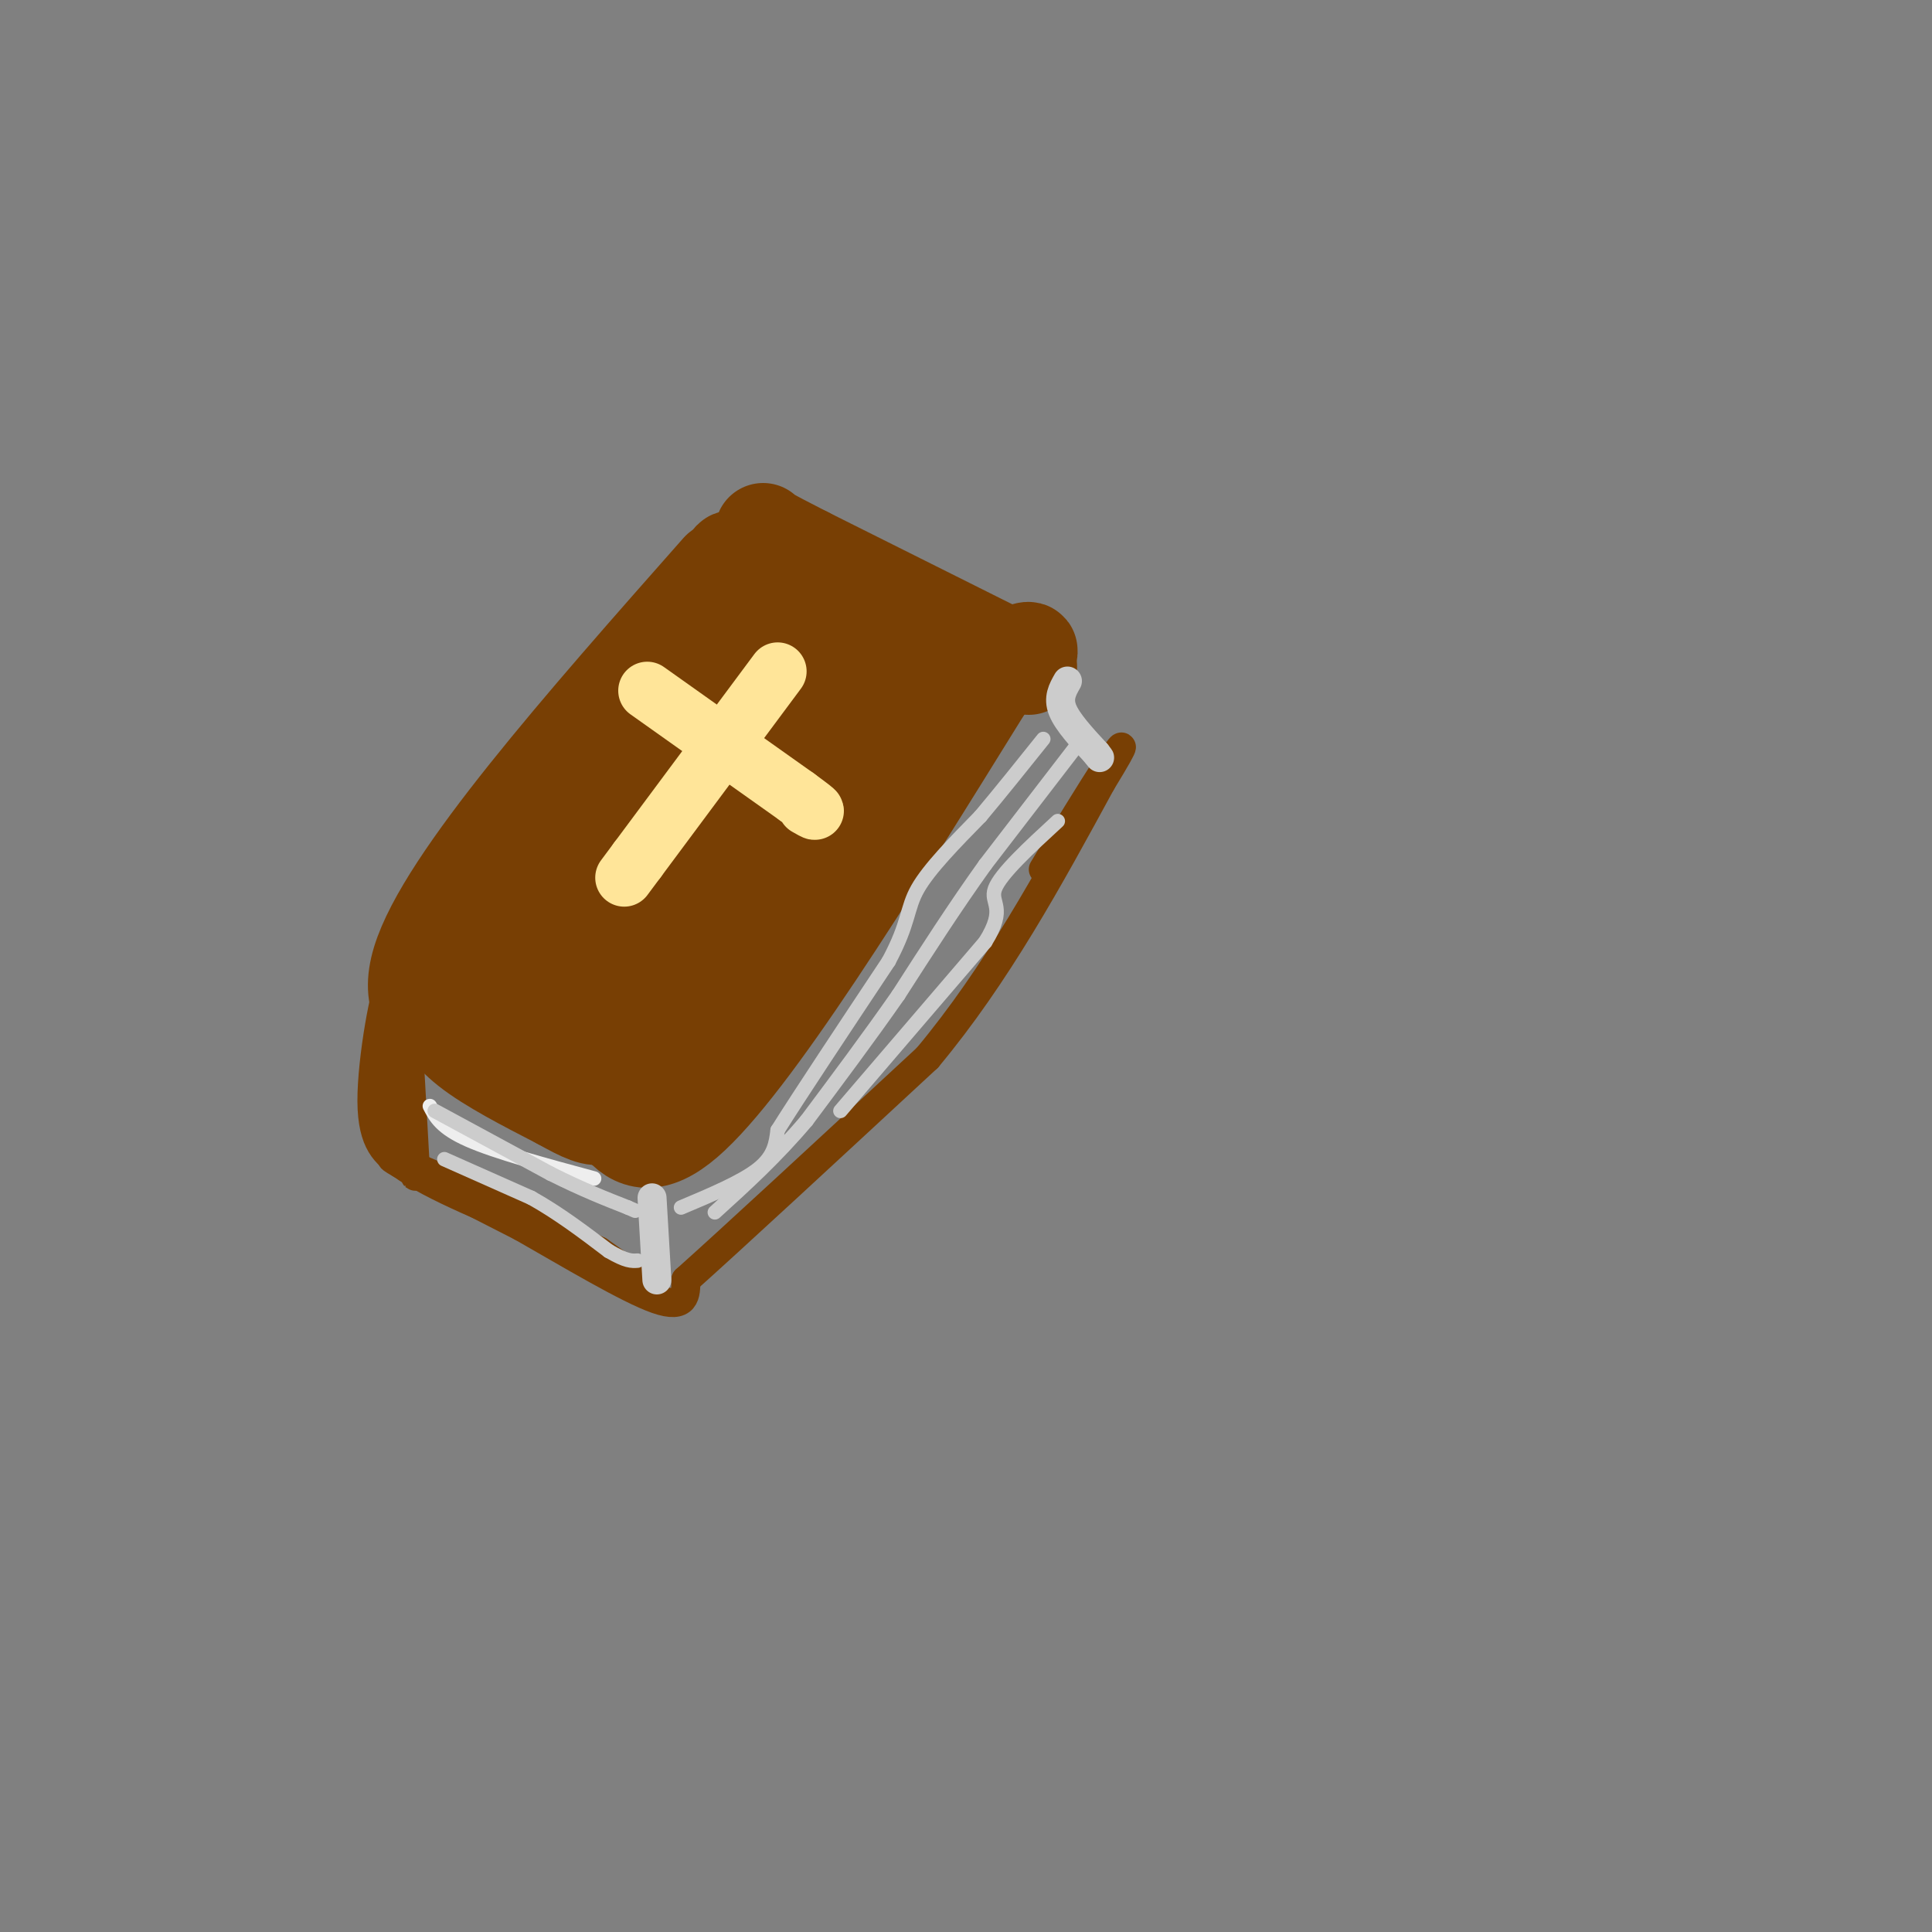 <svg viewBox='0 0 400 400' version='1.1' xmlns='http://www.w3.org/2000/svg' xmlns:xlink='http://www.w3.org/1999/xlink'><rect x="0" y="0" width="400" height="400" fill="#808080" stroke="none"/><g fill='none' stroke='rgb(120,63,4)' stroke-width='20' stroke-linecap='round' stroke-linejoin='round'><path d='M149,118c-28.500,32.250 -57.000,64.500 -62,81c-5.000,16.500 13.500,17.250 32,18'/><path d='M119,217c7.333,10.133 9.667,26.467 23,15c13.333,-11.467 37.667,-50.733 62,-90'/><path d='M204,142c12.298,-13.905 12.042,-3.667 0,-5c-12.042,-1.333 -35.869,-14.238 -46,-19c-10.131,-4.762 -6.565,-1.381 -3,2'/><path d='M155,120c-12.200,15.422 -41.200,52.978 -52,69c-10.800,16.022 -3.400,10.511 4,5'/><path d='M107,194c5.556,7.133 17.444,22.467 31,19c13.556,-3.467 28.778,-25.733 44,-48'/><path d='M182,165c7.696,-8.450 4.935,-5.576 4,-6c-0.935,-0.424 -0.044,-4.144 -2,-8c-1.956,-3.856 -6.757,-7.846 -10,-14c-3.243,-6.154 -4.926,-14.473 -12,-8c-7.074,6.473 -19.537,27.736 -32,49'/><path d='M130,178c-6.954,12.139 -8.338,17.986 -11,20c-2.662,2.014 -6.601,0.196 5,-15c11.601,-15.196 38.743,-43.770 44,-45c5.257,-1.230 -11.372,24.885 -28,51'/><path d='M140,189c-8.738,15.750 -16.583,29.625 -10,20c6.583,-9.625 27.595,-42.750 32,-45c4.405,-2.250 -7.798,26.375 -20,55'/><path d='M142,219c-4.089,10.733 -4.311,10.067 -6,10c-1.689,-0.067 -4.844,0.467 -8,1'/><path d='M128,230c-6.000,-2.333 -17.000,-8.667 -28,-15'/><path d='M100,215c-6.000,-3.333 -7.000,-4.167 -8,-5'/><path d='M92,210c-0.978,0.289 0.578,3.511 5,7c4.422,3.489 11.711,7.244 19,11'/><path d='M116,228c4.733,2.644 7.067,3.756 9,3c1.933,-0.756 3.467,-3.378 5,-6'/><path d='M159,175c1.583,-3.083 3.167,-6.167 1,-3c-2.167,3.167 -8.083,12.583 -14,22'/><path d='M172,158c0.000,0.000 -9.000,10.000 -9,10'/><path d='M213,138c0.000,0.000 -46.000,-23.000 -46,-23'/><path d='M167,115c-9.167,-4.667 -9.083,-4.833 -9,-5'/></g>
<g fill='none' stroke='rgb(120,63,4)' stroke-width='6' stroke-linecap='round' stroke-linejoin='round'><path d='M84,206c0.000,0.000 2.000,36.000 2,36'/><path d='M86,242c0.167,4.667 -0.417,-1.667 -1,-8'/><path d='M83,205c-0.833,13.417 -1.667,26.833 -2,31c-0.333,4.167 -0.167,-0.917 0,-6'/><path d='M81,230c0.000,-5.500 0.000,-16.250 0,-27'/><path d='M81,203c-1.156,0.778 -4.044,16.222 -4,25c0.044,8.778 3.022,10.889 6,13'/><path d='M83,241c6.333,4.667 19.167,9.833 32,15'/><path d='M115,256c9.111,4.600 15.889,8.600 17,9c1.111,0.400 -3.444,-2.800 -8,-6'/><path d='M124,259c-11.733,-5.778 -37.067,-17.222 -42,-19c-4.933,-1.778 10.533,6.111 26,14'/><path d='M108,254c10.000,5.689 22.000,12.911 28,15c6.000,2.089 6.000,-0.956 6,-4'/><path d='M142,265c9.333,-8.333 29.667,-27.167 50,-46'/><path d='M192,219c14.333,-17.167 25.167,-37.083 36,-57'/><path d='M228,162c6.400,-10.467 4.400,-8.133 1,-3c-3.400,5.133 -8.200,13.067 -13,21'/></g>
<g fill='none' stroke='rgb(238,238,238)' stroke-width='3' stroke-linecap='round' stroke-linejoin='round'><path d='M89,229c1.167,2.250 2.333,4.500 8,7c5.667,2.500 15.833,5.250 26,8'/></g>
<g fill='none' stroke='rgb(204,204,204)' stroke-width='3' stroke-linecap='round' stroke-linejoin='round'><path d='M90,230c0.000,0.000 24.000,13.000 24,13'/><path d='M114,243c6.667,3.333 11.333,5.167 16,7'/><path d='M130,250c2.667,1.167 1.333,0.583 0,0'/><path d='M92,240c0.000,0.000 18.000,8.000 18,8'/><path d='M110,248c5.667,3.167 10.833,7.083 16,11'/><path d='M126,259c3.667,2.167 4.833,2.083 6,2'/><path d='M141,250c6.333,-2.667 12.667,-5.333 16,-8c3.333,-2.667 3.667,-5.333 4,-8'/><path d='M161,234c4.500,-7.167 13.750,-21.083 23,-35'/><path d='M184,199c4.333,-8.111 3.667,-10.889 6,-15c2.333,-4.111 7.667,-9.556 13,-15'/><path d='M203,169c4.333,-5.167 8.667,-10.583 13,-16'/><path d='M224,153c0.000,0.000 -20.000,26.000 -20,26'/><path d='M204,179c-6.333,8.833 -12.167,17.917 -18,27'/><path d='M186,206c-6.167,8.833 -12.583,17.417 -19,26'/><path d='M167,232c-6.333,7.500 -12.667,13.250 -19,19'/><path d='M174,230c0.000,0.000 30.000,-35.000 30,-35'/><path d='M204,195c4.533,-7.267 0.867,-7.933 2,-11c1.133,-3.067 7.067,-8.533 13,-14'/></g>
<g fill='none' stroke='rgb(255,229,153)' stroke-width='12' stroke-linecap='round' stroke-linejoin='round'><path d='M161,139c0.000,0.000 -29.000,39.000 -29,39'/><path d='M132,178c-4.833,6.500 -2.417,3.250 0,0'/><path d='M134,143c0.000,0.000 31.000,22.000 31,22'/><path d='M165,165c5.500,4.000 3.750,3.000 2,2'/></g>
<g fill='none' stroke='rgb(204,204,204)' stroke-width='6' stroke-linecap='round' stroke-linejoin='round'><path d='M221,141c-1.000,1.750 -2.000,3.500 -1,6c1.000,2.500 4.000,5.750 7,9'/><path d='M227,156c1.167,1.500 0.583,0.750 0,0'/><path d='M135,248c0.000,0.000 1.000,17.000 1,17'/></g>
</svg>